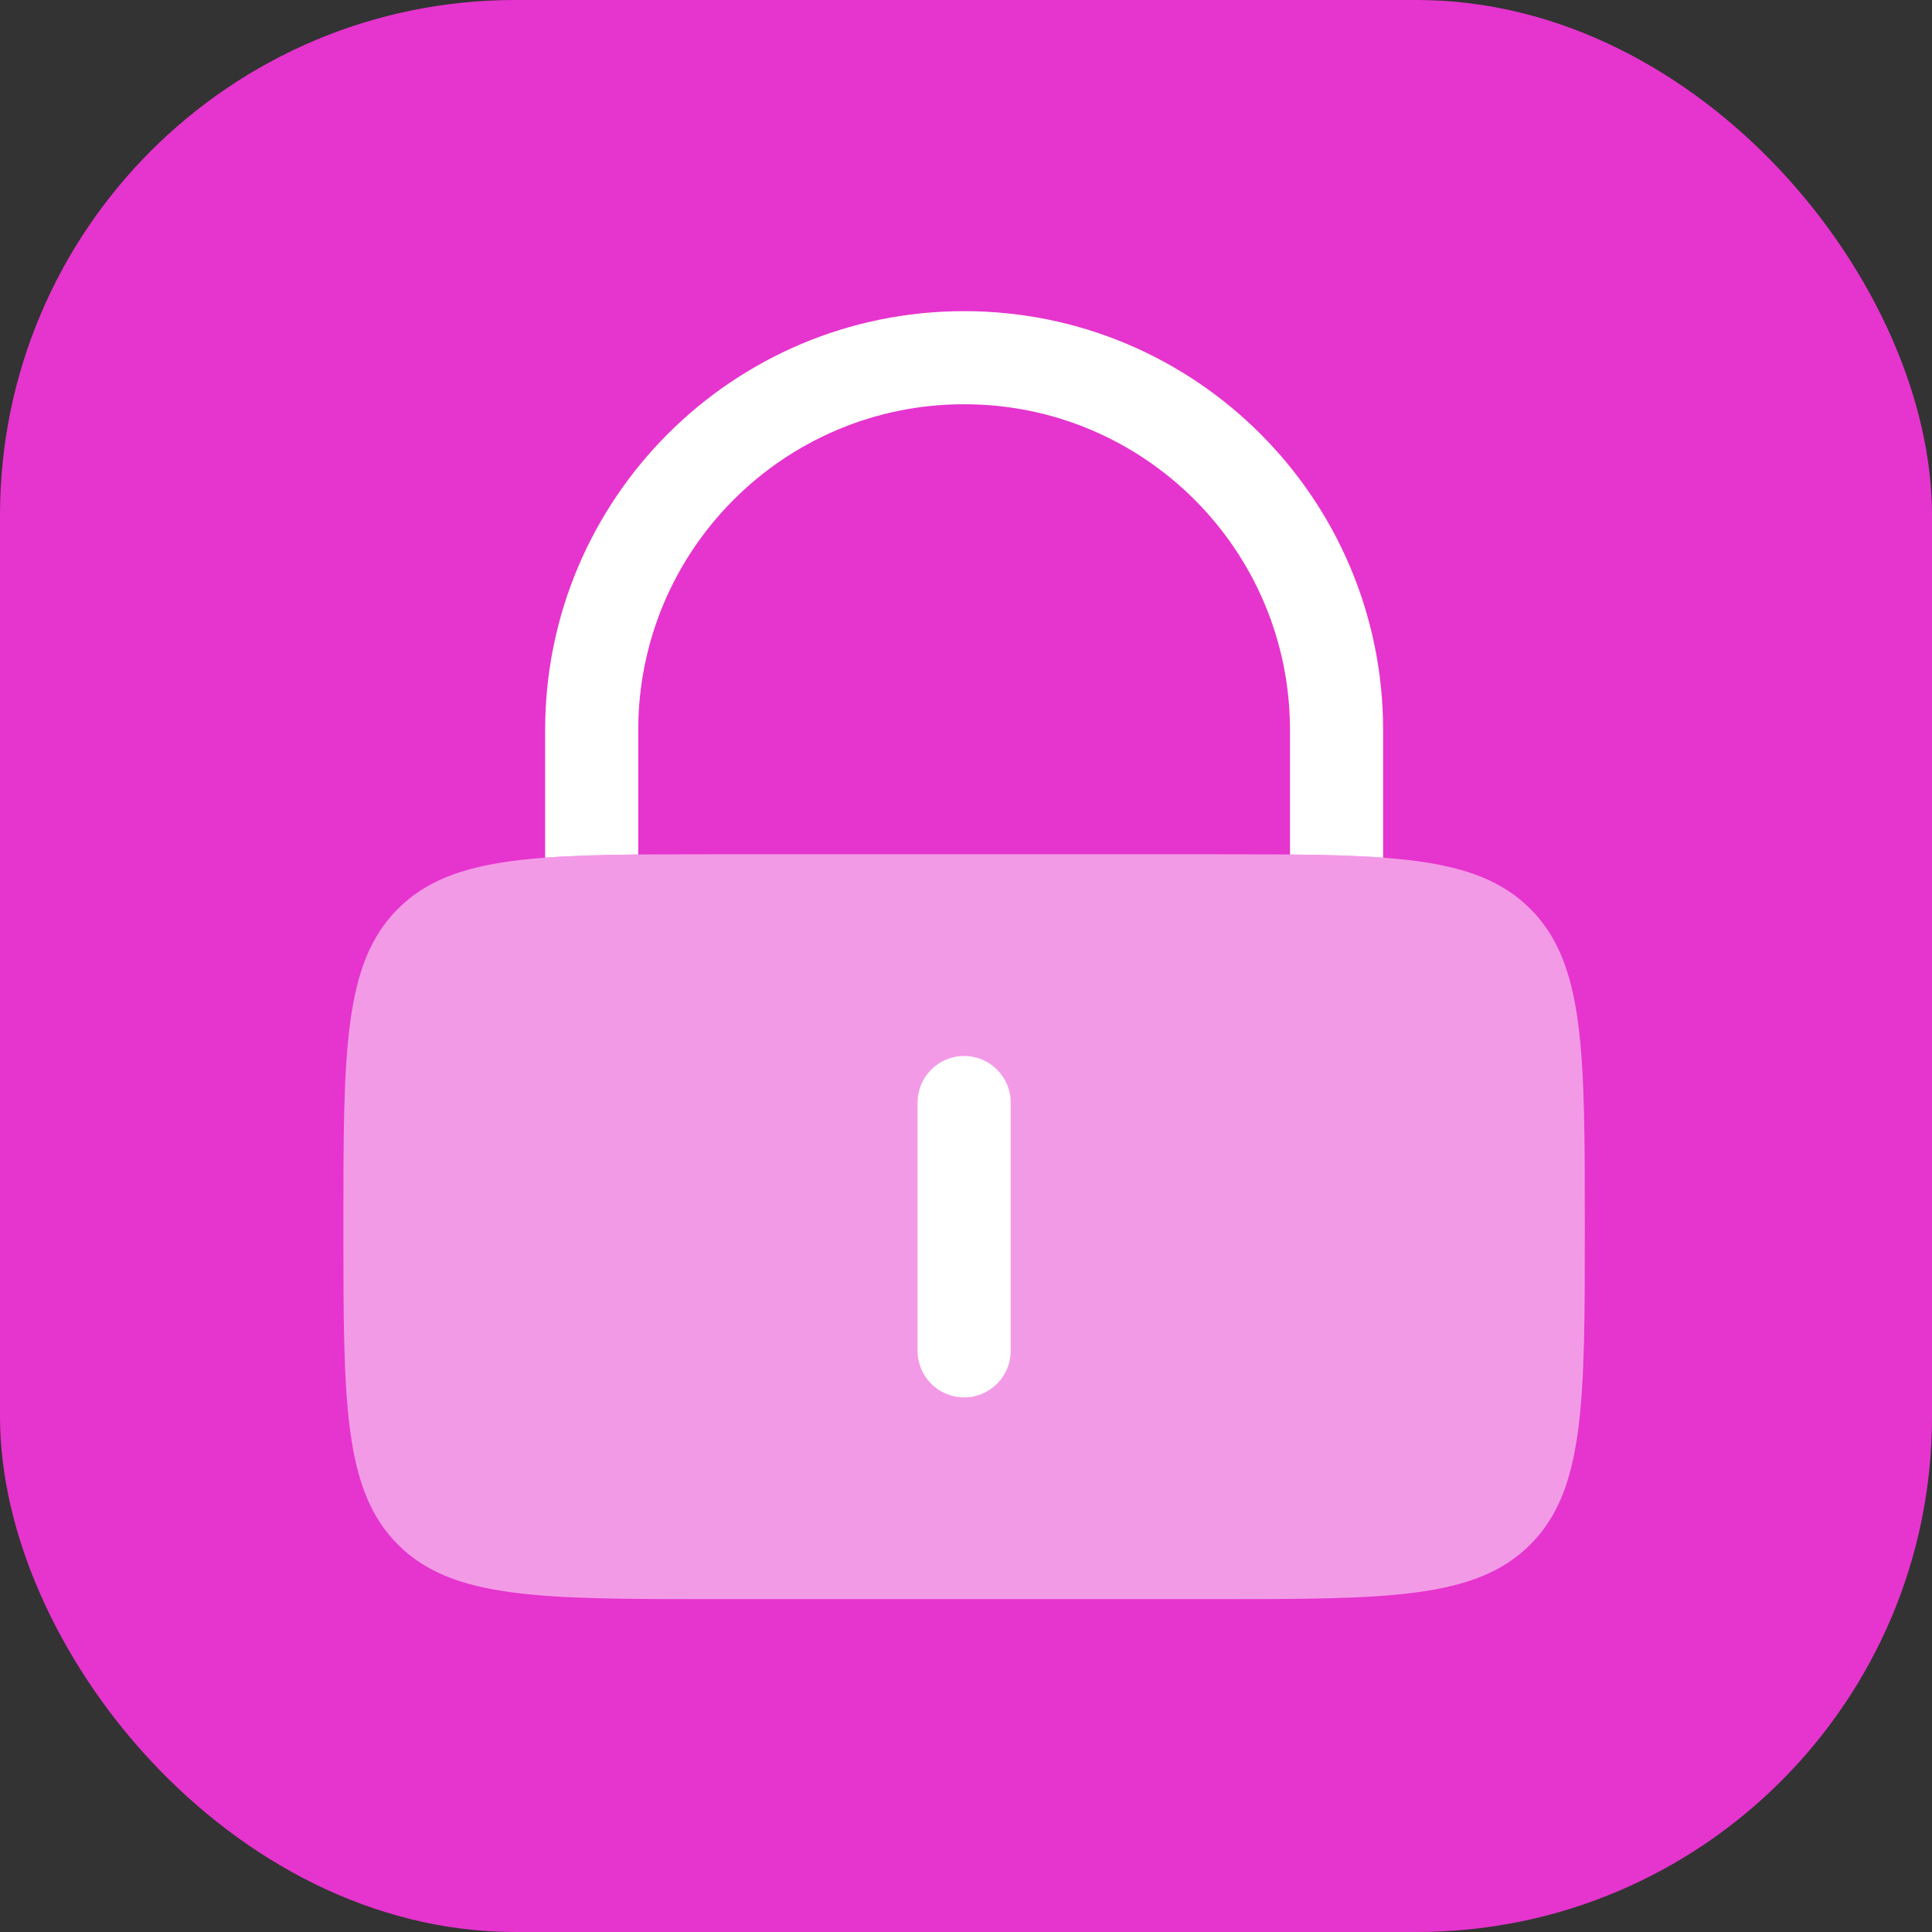 <svg width="60" height="60" viewBox="0 0 60 60" fill="none" xmlns="http://www.w3.org/2000/svg">
<rect x="0" y="0" width="60" height="60" fill="#333333" stroke="none"/>
<rect width="60" height="60" rx="16" fill="#E634CE"/>
<path opacity="0.5" d="M10.664 38.096C10.664 32.644 10.664 29.918 12.358 28.224C14.052 26.53 16.778 26.53 22.23 26.53H37.652C43.104 26.53 45.831 26.53 47.524 28.224C49.218 29.918 49.218 32.644 49.218 38.096C49.218 43.549 49.218 46.275 47.524 47.969C45.831 49.663 43.104 49.663 37.652 49.663H22.23C16.778 49.663 14.052 49.663 12.358 47.969C10.664 46.275 10.664 43.549 10.664 38.096Z" fill="white"/>
<path d="M31.388 34.241C31.388 33.443 30.74 32.795 29.942 32.795C29.143 32.795 28.496 33.443 28.496 34.241V41.952C28.496 42.75 29.143 43.398 29.942 43.398C30.74 43.398 31.388 42.75 31.388 41.952V34.241Z" fill="white"/>
<path d="M19.821 22.675C19.821 17.085 24.352 12.554 29.942 12.554C35.531 12.554 40.062 17.085 40.062 22.675V26.537C41.156 26.547 42.112 26.573 42.954 26.635V22.675C42.954 15.488 37.128 9.663 29.942 9.663C22.755 9.663 16.93 15.488 16.93 22.675V26.635C17.771 26.573 18.727 26.547 19.821 26.537V22.675Z" fill="white"/>
</svg>
